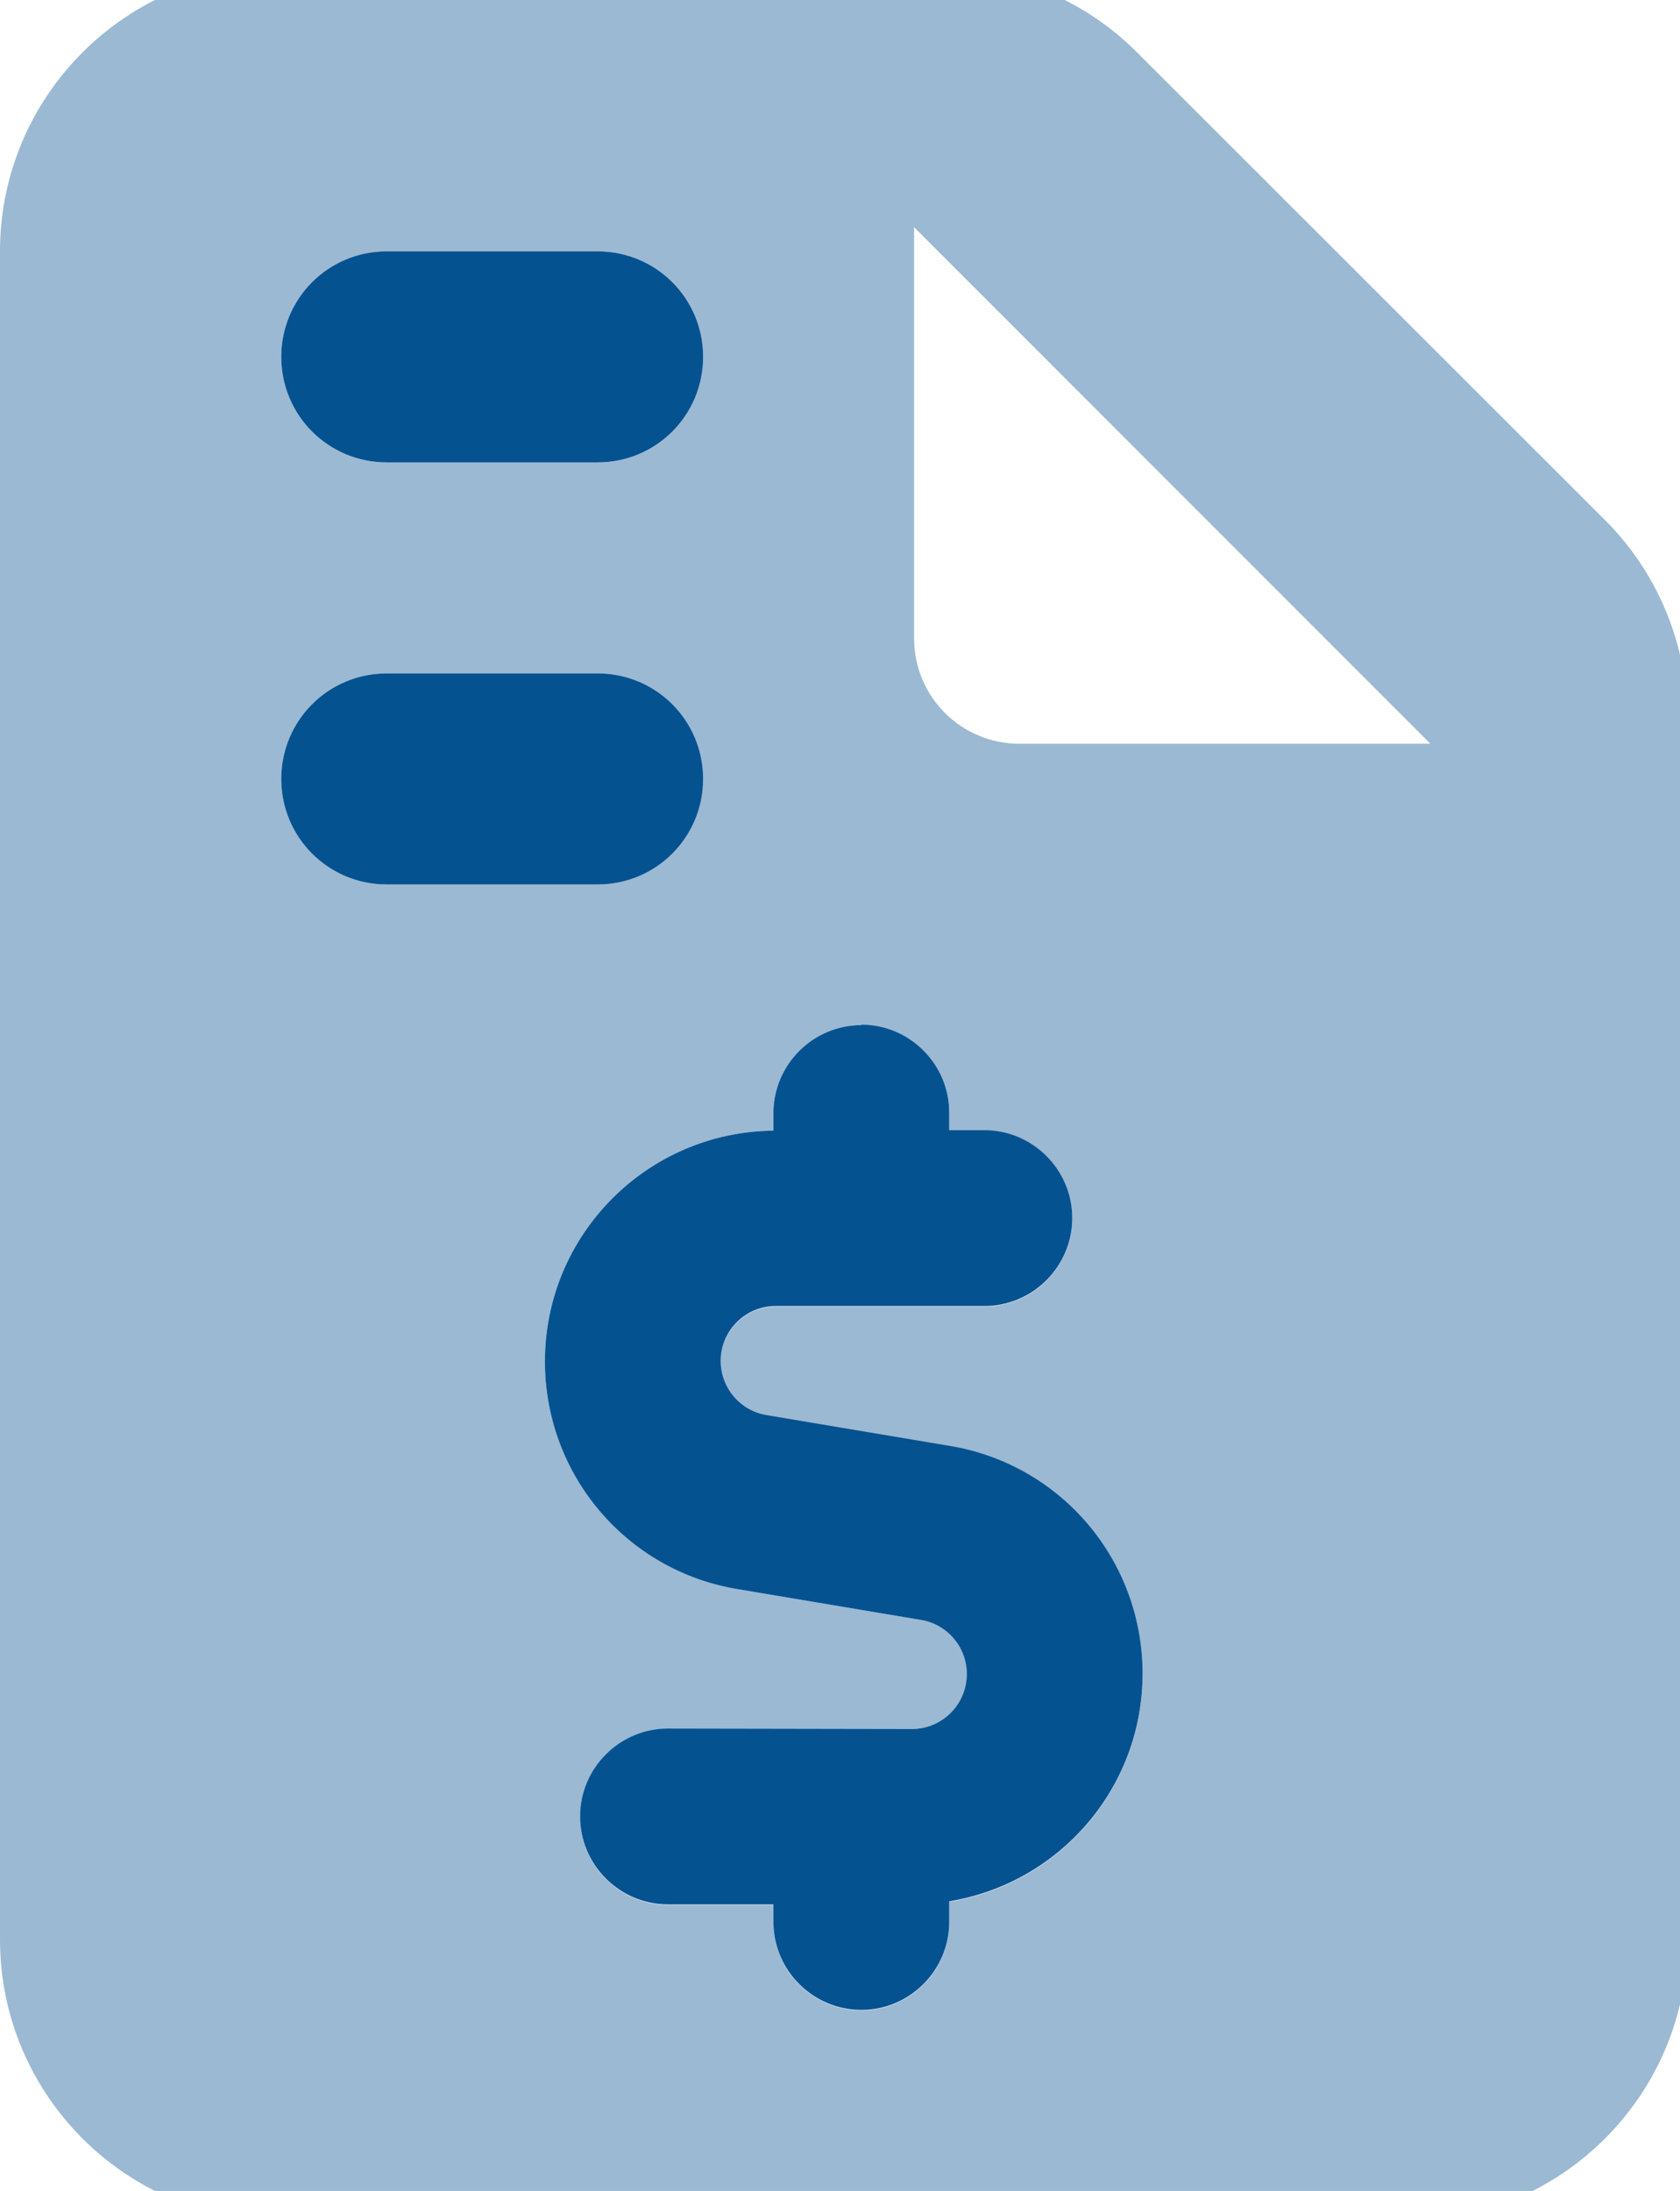 <svg width="112" height="146" viewBox="0 0 112 146" fill="none" xmlns="http://www.w3.org/2000/svg">
<g clip-path="url(#clip0_33_325)">
<path opacity="0.4" d="M0 16.75V129.25C0 139.592 8.408 148 18.75 148H93.75C104.092 148 112.5 139.592 112.5 129.25V47.951C112.5 42.971 110.537 38.195 107.021 34.68L75.791 3.479C72.275 -0.037 67.529 -2 62.549 -2H18.75C8.408 -2 0 6.408 0 16.75ZM18.75 23.781C18.75 19.885 21.885 16.75 25.781 16.75H39.844C43.74 16.75 46.875 19.885 46.875 23.781C46.875 27.678 43.74 30.812 39.844 30.812H25.781C21.885 30.812 18.75 27.678 18.75 23.781ZM18.75 51.906C18.75 48.01 21.885 44.875 25.781 44.875H39.844C43.74 44.875 46.875 48.01 46.875 51.906C46.875 55.803 43.74 58.938 39.844 58.938H25.781C21.885 58.938 18.75 55.803 18.75 51.906ZM36.328 90.725C36.328 82.287 43.125 75.432 51.562 75.344V74.172C51.562 70.949 54.199 68.312 57.422 68.312C60.645 68.312 63.281 70.949 63.281 74.172V75.344H65.625C68.848 75.344 71.484 77.981 71.484 81.203C71.484 84.426 68.848 87.062 65.625 87.062H51.709C49.688 87.062 48.047 88.703 48.047 90.725C48.047 92.512 49.336 94.035 51.094 94.328L63.31 96.379C70.723 97.609 76.172 104.025 76.172 111.555C76.172 119.201 70.606 125.529 63.281 126.73V128.107C63.281 131.33 60.645 133.967 57.422 133.967C54.199 133.967 51.562 131.33 51.562 128.107V126.936H44.531C41.309 126.936 38.672 124.299 38.672 121.076C38.672 117.854 41.309 115.217 44.531 115.217H60.791C62.812 115.217 64.453 113.576 64.453 111.555C64.453 109.768 63.164 108.244 61.406 107.951L49.19 105.9C41.748 104.641 36.328 98.225 36.328 90.725ZM60.938 15.139L95.361 49.562H67.969C64.072 49.562 60.938 46.428 60.938 42.531V15.139Z" fill="#055291"/>
<path d="M25.781 16.75C21.885 16.75 18.75 19.885 18.75 23.781C18.75 27.678 21.885 30.812 25.781 30.812H39.844C43.74 30.812 46.875 27.678 46.875 23.781C46.875 19.885 43.74 16.75 39.844 16.75H25.781ZM25.781 44.875C21.885 44.875 18.75 48.01 18.75 51.906C18.75 55.803 21.885 58.938 25.781 58.938H39.844C43.74 58.938 46.875 55.803 46.875 51.906C46.875 48.01 43.74 44.875 39.844 44.875H25.781ZM57.422 68.312C54.199 68.312 51.562 70.949 51.562 74.172V75.344C43.125 75.432 36.328 82.287 36.328 90.725C36.328 98.254 41.748 104.67 49.19 105.9L61.406 107.951C63.164 108.244 64.453 109.768 64.453 111.555C64.453 113.576 62.812 115.217 60.791 115.217L44.531 115.188C41.309 115.188 38.672 117.824 38.672 121.047C38.672 124.27 41.309 126.906 44.531 126.906H51.562V128.078C51.562 131.301 54.199 133.938 57.422 133.938C60.645 133.938 63.281 131.301 63.281 128.078V126.701C70.606 125.5 76.172 119.172 76.172 111.525C76.172 103.996 70.752 97.58 63.31 96.35L51.094 94.299C49.336 94.006 48.047 92.482 48.047 90.695C48.047 88.674 49.688 87.033 51.709 87.033H65.625C68.848 87.033 71.484 84.397 71.484 81.174C71.484 77.951 68.848 75.314 65.625 75.314H63.281V74.143C63.281 70.92 60.645 68.283 57.422 68.283V68.312Z" fill="#055291"/>
</g>
<defs>
<clipPath id="clip0_33_325">
<rect width="112" height="146" fill="white"/>
</clipPath>
</defs>
</svg>
